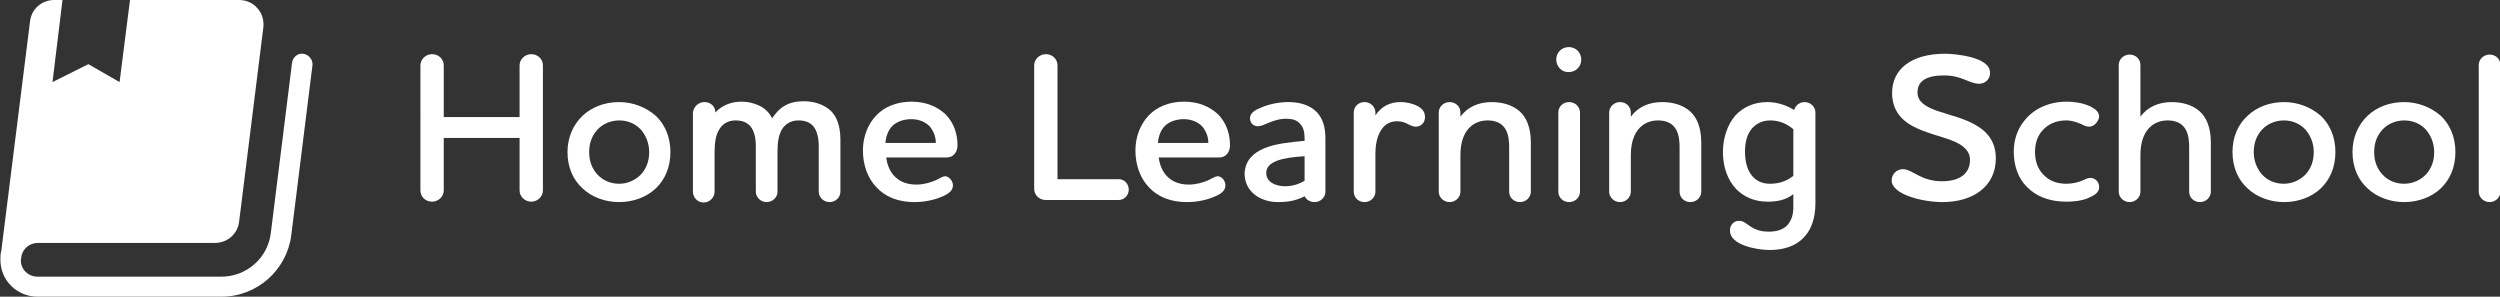 <?xml version="1.0" encoding="utf-8"?>
<!-- Generator: Adobe Illustrator 24.1.0, SVG Export Plug-In . SVG Version: 6.00 Build 0)  -->
<svg version="1.1" id="Layer_1" xmlns="http://www.w3.org/2000/svg" xmlns:xlink="http://www.w3.org/1999/xlink" x="0px" y="0px"
	 viewBox="0 0 600 71.2" style="enable-background:new 0 0 600 71.2;" xml:space="preserve">
<rect x="0" y="0" width="600" height="71.2" fill="#333333" stroke="none"/>
<style type="text/css">
	.st0{fill:#FFFFFF;}
</style>
<g>
	<path class="st0" d="M72.8,12.9c-1.3-0.2-2.5,0.8-2.7,2.1L65,55.9c-0.7,6-5.8,10.5-11.9,10.5H9c-2.2,0-4-1.7-4-3.9l0.2-1.3
		c0.5-1.7,2-2.9,3.9-2.9h42.5c3,0,5.5-2.2,5.8-5.2l5.8-46.5c0.2-1.7-0.3-3.4-1.4-4.6c-1.1-1.3-2.7-2-4.4-2H31.2l-2.5,19.7l-7.5-4.3
		l-8.6,4.3L15,0h-2c-3,0-5.5,2.2-5.8,5.2L0.3,60.3c-0.2,0.6-0.2,1.3-0.2,2c0,0,0,0.1,0,0.1c0,4.9,4,8.8,8.9,8.8h44.2
		c8.4,0,15.6-6.3,16.7-14.7l5.1-40.9C75.1,14.3,74.1,13.1,72.8,12.9z"/>
	<g>
		<path class="st0" d="M100.9,15.7c0-1.5,1.3-2.7,2.8-2.7c1.6,0,2.8,1.2,2.8,2.7v12.4h18.2V15.7c0-1.5,1.3-2.7,2.8-2.7
			c1.6,0,2.8,1.2,2.8,2.7v30c0,1.5-1.3,2.7-2.8,2.7c-1.5,0-2.8-1.2-2.8-2.7V33.1h-18.2v12.6c0,1.5-1.3,2.7-2.8,2.7
			c-1.6,0-2.8-1.2-2.8-2.7V15.7z"/>
		<path class="st0" d="M139.8,27.8c2.2-2.1,5.3-3.3,8.8-3.3c3.4,0,6.5,1.3,8.8,3.3c2.2,2.1,3.5,5.1,3.5,8.7c0,3.6-1.3,6.6-3.5,8.7
			c-2.2,2.1-5.4,3.3-8.8,3.3c-3.4,0-6.6-1.2-8.8-3.3c-2.3-2.1-3.6-5.1-3.6-8.7C136.2,32.9,137.6,29.9,139.8,27.8z M143.4,41.9
			c1.3,1.4,3.1,2.2,5.2,2.2c2.1,0,3.9-0.9,5.2-2.2c1.3-1.4,2-3.2,2-5.4c0-2.2-0.8-4-2-5.4c-1.3-1.4-3.1-2.2-5.2-2.2
			c-2.1,0-4,0.9-5.2,2.2c-1.3,1.4-2,3.2-2,5.4C141.4,38.7,142.1,40.5,143.4,41.9z"/>
		<path class="st0" d="M169.1,24.5c1.5,0,2.6,1.1,2.6,2.5v0c1.5-1.7,3.8-2.6,6.2-2.6c1.7,0,3.3,0.4,4.8,1.2c1.2,0.7,2.1,1.7,2.6,2.8
			c0.7-1,1.6-2.2,3-3c1.3-0.8,2.9-1.1,4.6-1.1c2.4,0,4.7,0.7,6.4,2.2c1.5,1.4,2.4,3.7,2.4,7.1V46c0,1.4-1.2,2.5-2.6,2.5
			c-1.5,0-2.6-1.2-2.6-2.5V35.1c0-2-0.4-3.7-1.3-4.8c-0.8-0.9-1.9-1.4-3.6-1.4c-1.7,0-3.1,0.8-3.9,2.1c-0.8,1.3-1.1,3.1-1.1,5.3V46
			c0,1.4-1.2,2.5-2.6,2.5c-1.5,0-2.6-1.2-2.6-2.5V35.1c0-2-0.4-3.7-1.3-4.8c-0.8-0.9-1.9-1.4-3.6-1.4c-1.7,0-3.1,0.8-3.9,2.2
			c-0.8,1.3-1.1,3.1-1.1,5.4V46c0,1.4-1.2,2.6-2.6,2.6c-1.5,0-2.6-1.2-2.6-2.6V27C166.5,25.6,167.6,24.5,169.1,24.5z"/>
		<path class="st0" d="M228.7,44.5c0,1.1-0.8,1.9-2.4,2.6c-2,0.9-4.4,1.4-6.9,1.4c-3.9,0-7-1.3-9.1-3.6c-2-2.1-3.2-5.2-3.2-8.8
			c0-3.3,1.2-6.3,3.2-8.4c1.9-2,4.8-3.3,8.5-3.3c3.6,0,6.3,1.3,8.2,3.1c2.1,2.2,2.8,4.9,2.8,7.4c0,1.6-1,2.9-2.6,2.9h-14.5
			c0.2,1.7,0.8,3.1,1.7,4.2c1.3,1.5,3.1,2.3,5.5,2.3c1.8,0,3.4-0.5,4.6-1c1.1-0.5,1.7-1,2.4-1C227.8,42.4,228.7,43.4,228.7,44.5z
			 M224.6,34.3c0-1.6-0.6-2.9-1.5-4c-1-1-2.5-1.7-4.4-1.7c-2,0-3.7,0.7-4.7,1.8c-0.9,1-1.4,2.5-1.5,3.9H224.6z"/>
		<path class="st0" d="M248.2,15.7c0-1.5,1.3-2.7,2.8-2.7c1.6,0,2.8,1.2,2.8,2.7V43h14.7c1.4,0,2.4,1.2,2.4,2.5
			c0,1.4-1.1,2.5-2.4,2.5H251c-1.6,0-2.8-1.2-2.8-2.7V15.7z"/>
		<path class="st0" d="M294.1,44.5c0,1.1-0.8,1.9-2.4,2.6c-2,0.9-4.4,1.4-6.9,1.4c-3.9,0-7-1.3-9.1-3.6c-2-2.1-3.2-5.2-3.2-8.8
			c0-3.3,1.2-6.3,3.2-8.4c1.9-2,4.8-3.3,8.5-3.3c3.6,0,6.3,1.3,8.2,3.1c2.1,2.2,2.8,4.9,2.8,7.4c0,1.6-1,2.9-2.6,2.9h-14.5
			c0.2,1.7,0.8,3.1,1.7,4.2c1.3,1.5,3.1,2.3,5.5,2.3c1.8,0,3.4-0.5,4.6-1c1.1-0.5,1.7-1,2.4-1C293.3,42.4,294.1,43.4,294.1,44.5z
			 M290,34.3c0-1.6-0.6-2.9-1.5-4c-1-1-2.5-1.7-4.4-1.7c-2,0-3.7,0.7-4.7,1.8c-0.9,1-1.4,2.5-1.5,3.9H290z"/>
		<path class="st0" d="M303.4,35.6c2.8-1.2,6.6-1.5,9.7-1.8v-0.6c0-1.6-0.3-2.6-1-3.4c-0.8-1-2-1.3-3.4-1.3c-1.7,0-3.1,0.5-4.3,1
			c-1.2,0.5-1.8,0.8-2.5,0.8c-1.1,0-1.9-0.8-1.9-1.9c0-1.3,1.2-2,2.7-2.6c1.9-0.8,4.2-1.3,6.5-1.3c2.3,0,5.1,0.5,7,2.6
			c1.2,1.4,1.9,3.2,1.9,6.2V46c0,1.4-1.2,2.5-2.6,2.5c-1.1,0-2-0.6-2.4-1.4c-2.1,1.1-4.1,1.4-6.4,1.4c-4.1,0-8-2.4-8-6.9
			C298.9,38.4,300.8,36.7,303.4,35.6z M313.1,43.4v-5.9c-5.5,0.3-9.2,1.3-9.2,4c0,2.2,2.2,3.2,4.6,3.2
			C310.1,44.7,311.7,44.2,313.1,43.4z"/>
		<path class="st0" d="M340.3,25.5c1.1,0.6,1.7,1.4,1.7,2.6c0,1.4-1,2.3-2.2,2.3c-1.5,0-2.2-1.3-4.5-1.3c-3.9,0-5.2,4.1-5.2,7.7V46
			c0,1.4-1.2,2.5-2.6,2.5c-1.5,0-2.6-1.1-2.6-2.5V27c0-1.4,1.1-2.5,2.6-2.5s2.6,1.2,2.6,2.5v0.7c1.4-2.1,3.4-3.2,6-3.2
			C337.7,24.5,339.2,24.9,340.3,25.5z"/>
		<path class="st0" d="M345.3,27c0-1.4,1.2-2.5,2.6-2.5c1.5,0,2.6,1.1,2.6,2.5v1c1.7-2.3,4.3-3.5,7.5-3.5c2.6,0,5,0.7,6.7,2.2
			c1.7,1.5,2.7,4,2.7,7.5V46c0,1.4-1.2,2.5-2.6,2.5c-1.5,0-2.6-1.1-2.6-2.5V35.4c0-2.1-0.3-4-1.5-5.2c-0.8-0.8-2-1.3-3.7-1.3
			c-2.3,0-4.2,1.1-5.3,3c-0.9,1.6-1.2,3.5-1.2,5.4V46c0,1.4-1.2,2.5-2.6,2.5c-1.4,0-2.6-1.1-2.6-2.5V27z"/>
		<path class="st0" d="M373.5,14.3c0-1.7,1.3-3,3-3c1.7,0,3,1.3,3,3c0,1.7-1.3,3-3,3C374.9,17.4,373.5,16,373.5,14.3z M376.6,24.5
			c1.5,0,2.6,1.2,2.6,2.5v19c0,1.4-1.2,2.5-2.6,2.5c-1.5,0-2.6-1.1-2.6-2.5V27C374,25.6,375.1,24.5,376.6,24.5z"/>
		<path class="st0" d="M386.2,27c0-1.4,1.2-2.5,2.6-2.5c1.5,0,2.6,1.1,2.6,2.5v1c1.7-2.3,4.3-3.5,7.5-3.5c2.6,0,5,0.7,6.7,2.2
			c1.7,1.5,2.7,4,2.7,7.5V46c0,1.4-1.2,2.5-2.6,2.5c-1.5,0-2.6-1.1-2.6-2.5V35.4c0-2.1-0.3-4-1.5-5.2c-0.8-0.8-2-1.3-3.7-1.3
			c-2.3,0-4.2,1.1-5.3,3c-0.9,1.6-1.2,3.5-1.2,5.4V46c0,1.4-1.2,2.5-2.6,2.5c-1.4,0-2.6-1.1-2.6-2.5V27z"/>
		<path class="st0" d="M417.3,53c1.2,0,1.5,0.5,2.9,1.4c1.4,0.9,2.7,1.2,4.3,1.2c2.1,0,3.6-0.6,4.5-1.6c1-1.2,1.4-2.5,1.4-4.3v-3.1
			c-1.8,1.4-3.8,1.8-6.2,1.8c-3.2,0-5.7-1.2-7.5-3c-2.1-2.2-3.2-5.4-3.2-8.9c0-3.2,1-6.5,3-8.8c1.8-1.9,4.3-3.2,7.7-3.2
			c2.5,0,4.8,0.9,6.4,1.9c0.3-1.1,1.3-1.9,2.5-1.9c1.5,0,2.6,1.2,2.6,2.5v21.8c0,3.8-1.1,6.7-3.2,8.6c-1.8,1.7-4.5,2.6-7.8,2.6
			c-3.1,0-9.5-1.2-9.5-4.6C415.1,54.1,416.1,53,417.3,53z M430.4,42.2V31c-1.1-0.9-2.9-2.1-5.5-2.1c-2,0-3.4,0.8-4.4,1.9
			c-1.2,1.4-1.7,3.3-1.7,5.6c0,2.3,0.5,4.4,1.7,5.8c1,1.2,2.4,1.9,4.3,1.9C427.1,44.1,428.9,43.4,430.4,42.2z"/>
		<path class="st0" d="M475,20.1c-2.4,0-4.1-2-8.4-2c-4.2,0-6.4,1.3-6.4,4.1c0,2.2,1.9,3.4,4.7,4.4c3.2,1.1,6.8,1.8,9.9,3.8
			c2.4,1.5,4.2,3.9,4.2,7.6c0,6.7-5.4,10.5-12.8,10.5c-5,0-12.2-1.9-12.2-5.2c0-1.6,1.3-2.7,2.7-2.7c2.3,0,4.2,2.9,9.4,2.9
			c4.8,0,6.7-2.3,6.7-5.1c0-2.3-1.8-3.7-4.4-4.7c-2.8-1.1-6.4-1.8-9.5-3.5c-2.7-1.5-4.8-3.9-4.8-7.9c0-5.6,4.5-9.4,12.7-9.4
			c2.2,0,10.8,0.7,10.8,4.5C477.7,18.9,476.5,20.1,475,20.1z"/>
		<path class="st0" d="M501.4,30.4c-0.8,0-1.2-0.3-2.1-0.7c-1-0.4-2-0.8-3.5-0.8c-2.3,0-4.3,0.9-5.6,2.4c-1.2,1.3-1.8,3.1-1.8,5.2
			c0,2.2,0.7,4.1,2,5.4c1.3,1.4,3.1,2.2,5.5,2.2c1.4,0,2.7-0.3,3.7-0.7c1-0.4,1.3-0.7,2.1-0.7c1.2,0,2.1,1,2.1,2.2
			c0,1.3-1.1,2-2.8,2.7c-1.5,0.6-3.2,0.8-5.1,0.8c-4.1,0-7.3-1.3-9.5-3.6c-2-2-3.1-5-3.1-8.4c0-3,1-5.6,2.6-7.5
			c2.3-2.9,6-4.5,10.1-4.5c1.5,0,3.6,0.2,5.6,1.1c1.4,0.7,2.2,1.4,2.2,2.6C503.5,29.4,502.5,30.4,501.4,30.4z"/>
		<path class="st0" d="M508.5,15.6c0-1.4,1.2-2.5,2.6-2.5c1.5,0,2.6,1.1,2.6,2.5V28c1.7-2.3,4.3-3.5,7.5-3.5c2.6,0,5,0.7,6.7,2.2
			c1.7,1.5,2.7,4,2.7,7.5V46c0,1.4-1.2,2.5-2.6,2.5c-1.5,0-2.6-1.1-2.6-2.5V35.4c0-2.1-0.3-4-1.5-5.2c-0.8-0.8-2-1.3-3.7-1.3
			c-2.3,0-4.2,1.1-5.3,3c-0.9,1.6-1.2,3.5-1.2,5.4V46c0,1.4-1.2,2.5-2.6,2.5c-1.4,0-2.6-1.1-2.6-2.5V15.6z"/>
		<path class="st0" d="M539.4,27.8c2.2-2.1,5.3-3.3,8.8-3.3c3.4,0,6.5,1.3,8.8,3.3c2.2,2.1,3.5,5.1,3.5,8.7c0,3.6-1.3,6.6-3.5,8.7
			c-2.2,2.1-5.4,3.3-8.8,3.3c-3.4,0-6.6-1.2-8.8-3.3c-2.3-2.1-3.6-5.1-3.6-8.7C535.8,32.9,537.1,29.9,539.4,27.8z M542.9,41.9
			c1.3,1.4,3.1,2.2,5.2,2.2c2.1,0,3.9-0.9,5.2-2.2c1.3-1.4,2-3.2,2-5.4c0-2.2-0.8-4-2-5.4c-1.3-1.4-3.1-2.2-5.2-2.2
			c-2.1,0-4,0.9-5.2,2.2c-1.3,1.4-2,3.2-2,5.4C540.9,38.7,541.7,40.5,542.9,41.9z"/>
		<path class="st0" d="M568.2,27.8c2.2-2.1,5.3-3.3,8.8-3.3c3.4,0,6.5,1.3,8.8,3.3c2.2,2.1,3.5,5.1,3.5,8.7c0,3.6-1.3,6.6-3.5,8.7
			c-2.2,2.1-5.4,3.3-8.8,3.3c-3.4,0-6.6-1.2-8.8-3.3c-2.3-2.1-3.6-5.1-3.6-8.7C564.6,32.9,566,29.9,568.2,27.8z M571.8,41.9
			c1.3,1.4,3.1,2.2,5.2,2.2c2.1,0,3.9-0.9,5.2-2.2c1.3-1.4,2-3.2,2-5.4c0-2.2-0.8-4-2-5.4c-1.3-1.4-3.1-2.2-5.2-2.2
			c-2.1,0-4,0.9-5.2,2.2c-1.3,1.4-2,3.2-2,5.4C569.8,38.7,570.5,40.5,571.8,41.9z"/>
		<path class="st0" d="M594.9,15.6c0-1.4,1.2-2.5,2.6-2.5c1.5,0,2.6,1.1,2.6,2.5V46c0,1.4-1.2,2.5-2.6,2.5s-2.6-1.1-2.6-2.5V15.6z"
			/>
	</g>
</g>
</svg>
